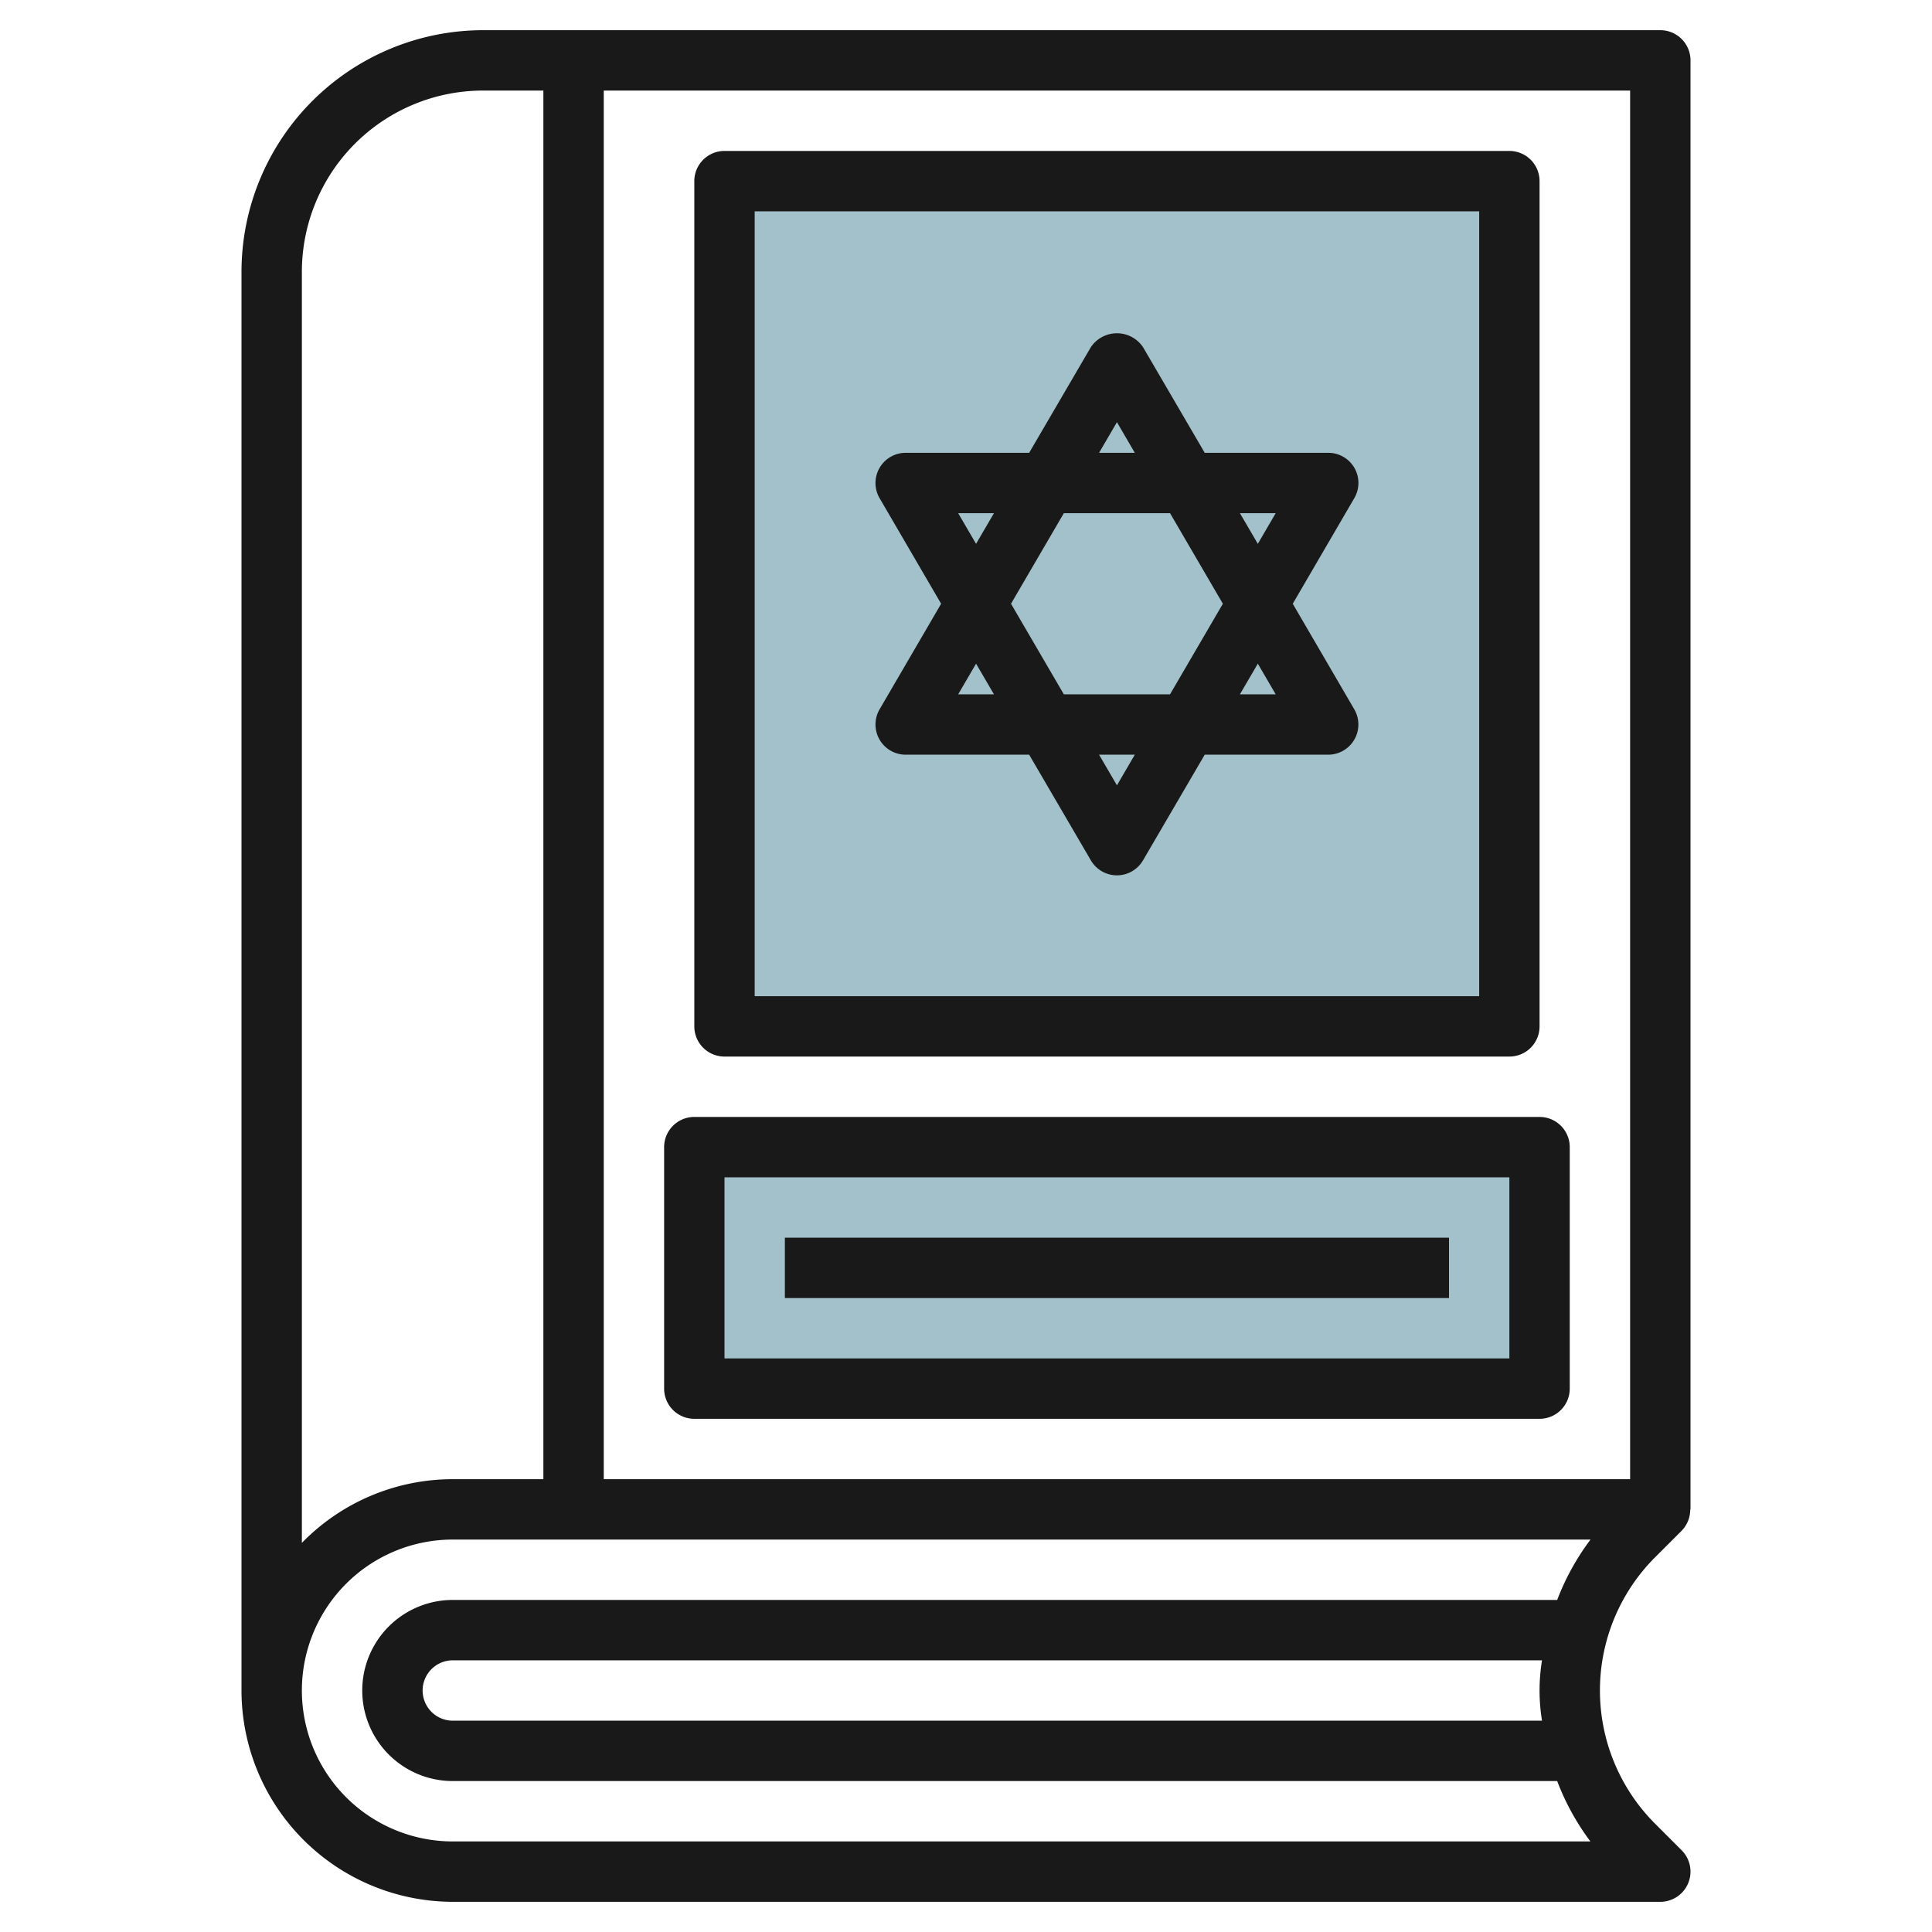 <svg id="Layer_3" height="512" viewBox="0 0 64 64" width="512" xmlns="http://www.w3.org/2000/svg" data-name="Layer 3"><path d="m23 38h28v8h-28z" fill="#a3c1ca"/><path d="m24 6h26v28h-26z" fill="#a3c1ca"/><g fill="#191919"><path d="m55.707 50.707a1 1 0 0 0 .284-.707h.009v-48a1 1 0 0 0 -1-1h-39a8.009 8.009 0 0 0 -8 8v47a7.008 7.008 0 0 0 7 7h40a1 1 0 0 0 .707-1.707l-.879-.879a6.243 6.243 0 0 1 0-8.828zm-45.707-41.707a6.006 6.006 0 0 1 6-6h2v46h-3a6.977 6.977 0 0 0 -5 2.11zm41.081 48h-36.081a1 1 0 0 1 0-2h36.081a6.213 6.213 0 0 0 0 2zm.5-4h-36.581a3 3 0 0 0 0 6h36.584a8.166 8.166 0 0 0 1.1 2h-37.684a5 5 0 0 1 0-10h37.688a8.166 8.166 0 0 0 -1.104 2zm-31.581-4v-46h34v46z"/><path d="m51 37h-28a1 1 0 0 0 -1 1v8a1 1 0 0 0 1 1h28a1 1 0 0 0 1-1v-8a1 1 0 0 0 -1-1zm-1 8h-26v-6h26z"/><path d="m26 41h22v2h-22z"/><path d="m24 35h26a1 1 0 0 0 1-1v-28a1 1 0 0 0 -1-1h-26a1 1 0 0 0 -1 1v28a1 1 0 0 0 1 1zm1-28h24v26h-24z"/><path d="m44.867 15.5a1 1 0 0 0 -.867-.5h-4.092l-2.044-3.5a1.041 1.041 0 0 0 -1.728 0l-2.044 3.5h-4.092a1 1 0 0 0 -.864 1.5l2.04 3.5-2.04 3.5a1 1 0 0 0 .864 1.5h4.092l2.044 3.5a1 1 0 0 0 1.728 0l2.044-3.5h4.092a1 1 0 0 0 .864-1.5l-2.04-3.5 2.04-3.5a1 1 0 0 0 .003-1zm-7.867-1.515.592 1.015h-1.184zm1.759 3.015 1.75 3-1.75 3h-3.518l-1.75-3 1.75-3zm-7.018 0h1.185l-.593 1.015zm0 6 .592-1.015.593 1.015zm5.259 3.015-.592-1.015h1.184zm5.259-3.015h-1.185l.593-1.015zm-1.185-6h1.185l-.592 1.015z"/></g></svg>